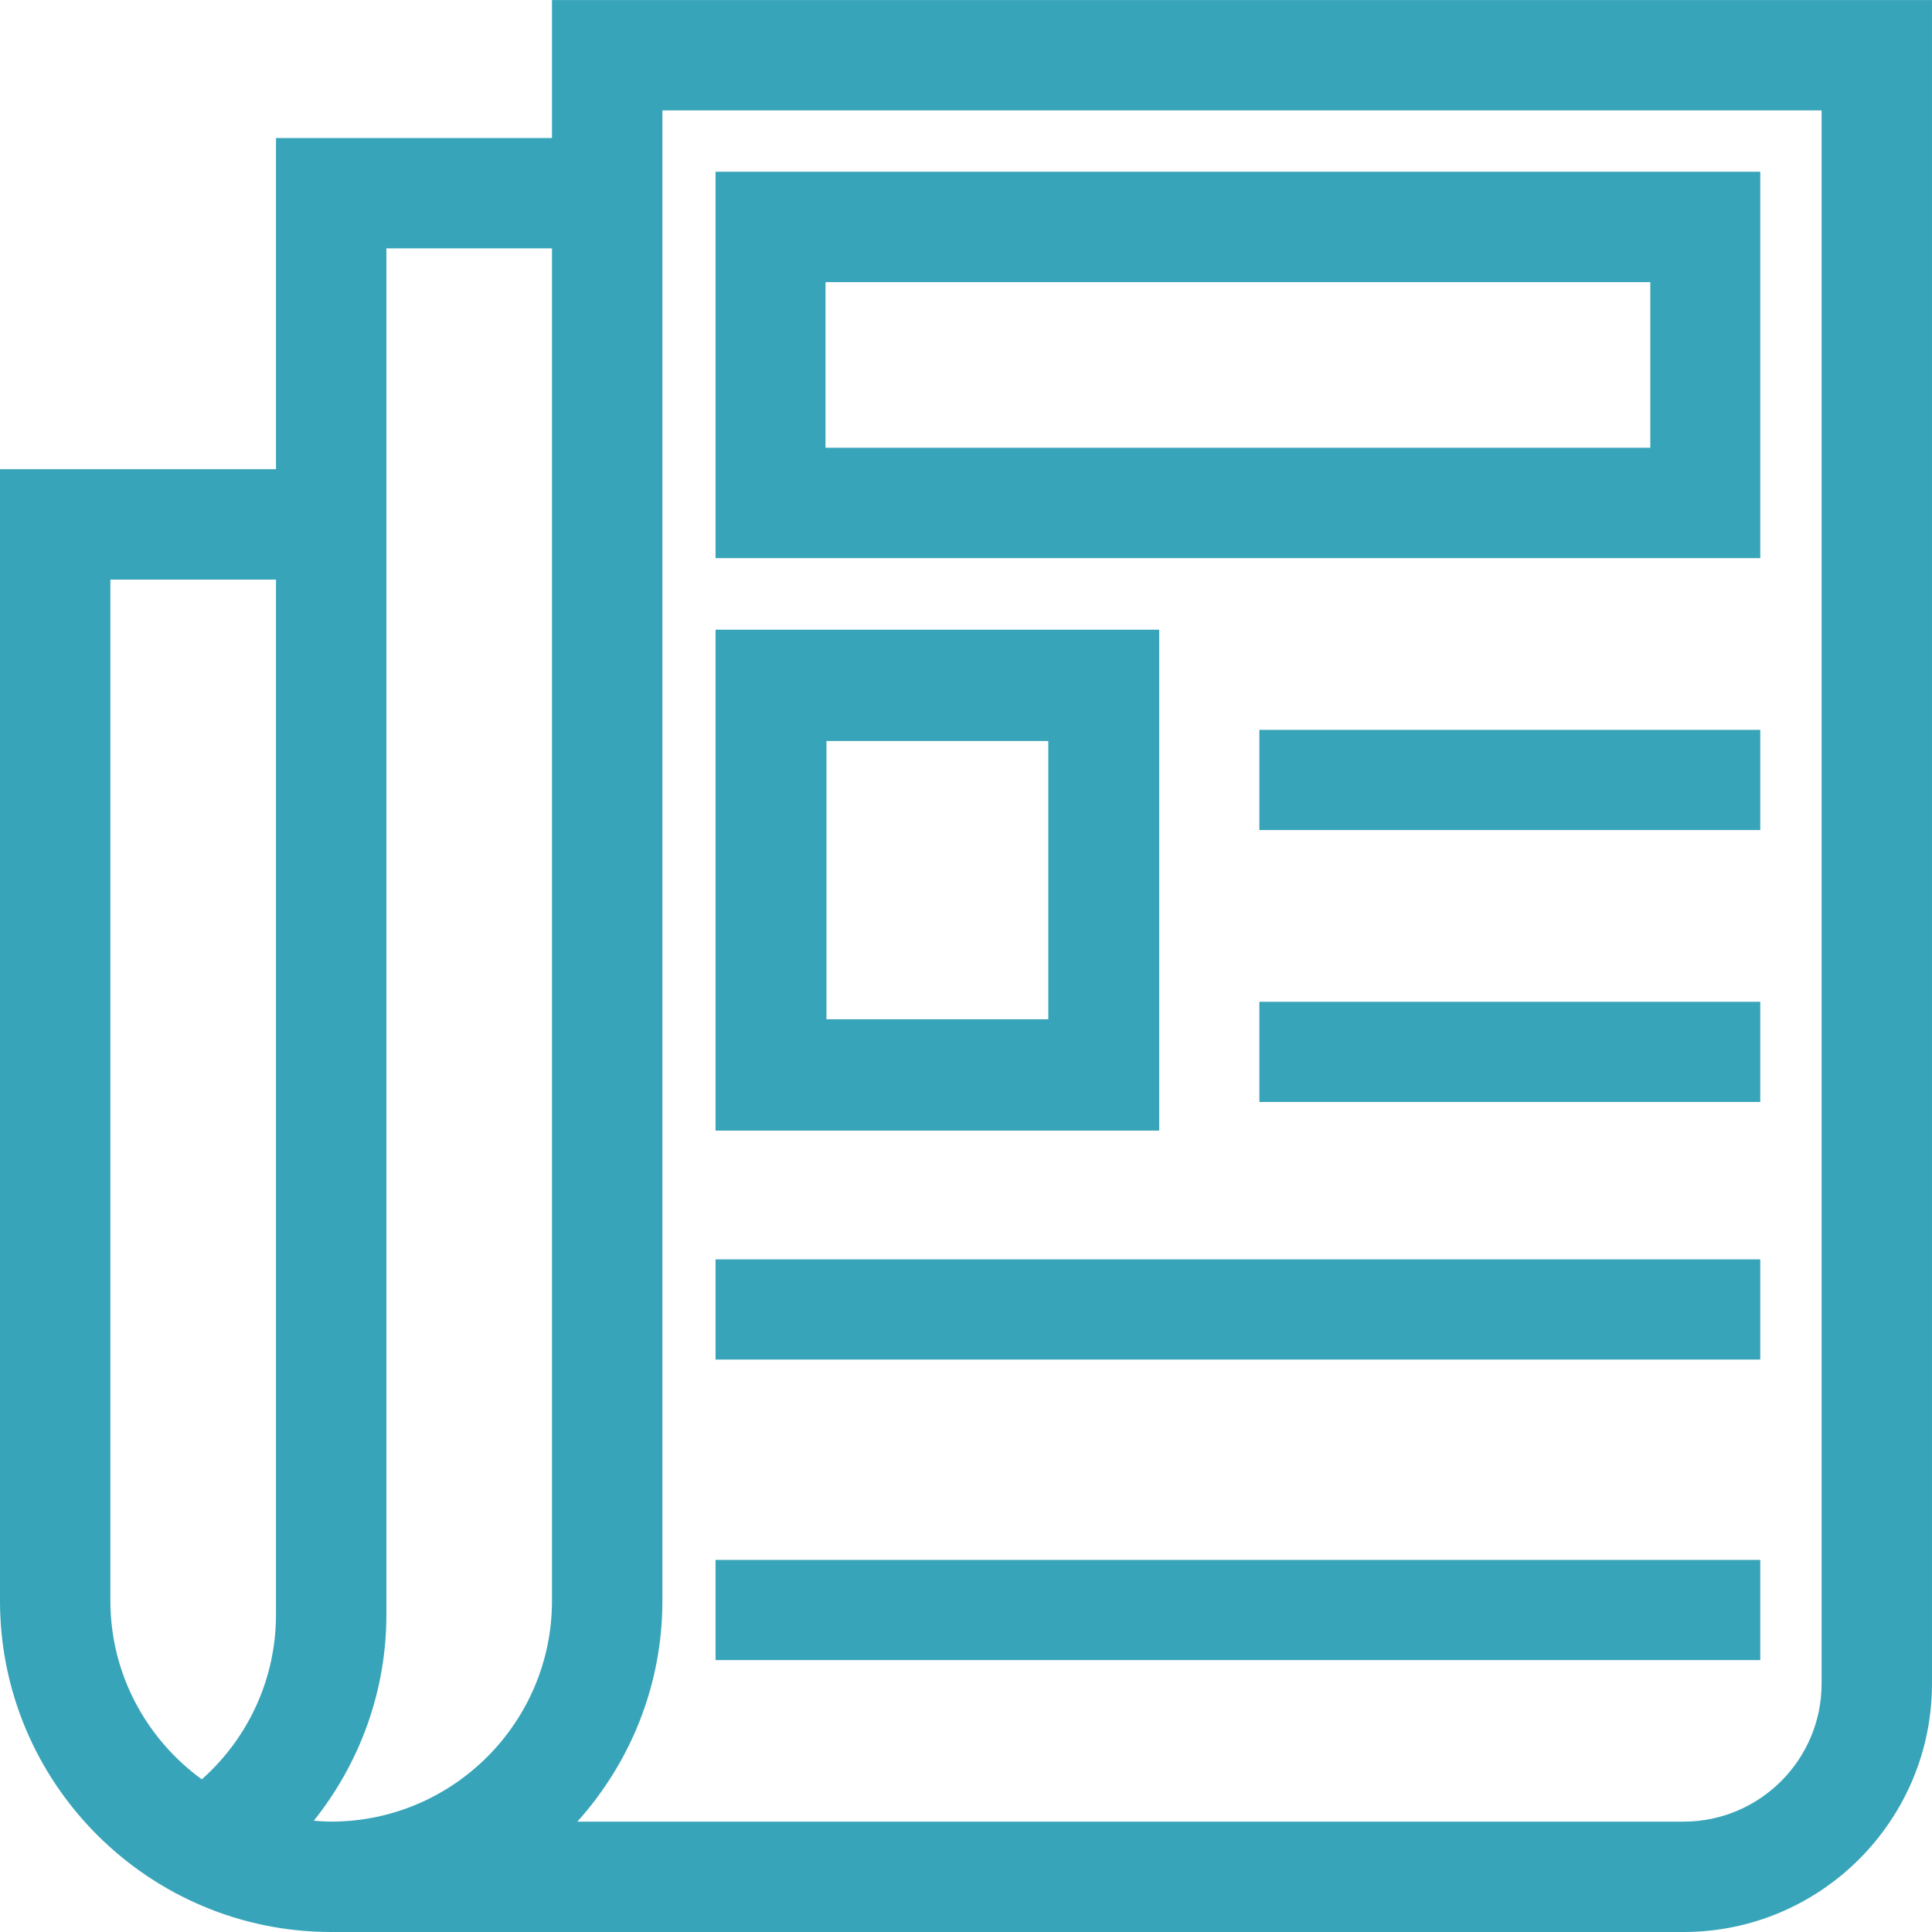 <?xml version="1.0" encoding="UTF-8"?>
<svg version="1.1" viewBox="0 0 135 135" xmlns="http://www.w3.org/2000/svg">
  <g fill="none" fill-rule="evenodd">
    <g transform="translate(-654 -2997)" fill="#38A4B9" fill-rule="nonzero">
      <g transform="translate(101 2767)">
        <g transform="translate(0 165)">
          <g transform="translate(437)">
            <g transform="translate(116 65)">
              <path d="m38.571 9.643h-19.286v23.143h-19.286v79.071c0 12.761 10.381 23.143 23.143 23.143h94.5c9.571 0 17.357-7.787 17.357-17.357v-117.64h-96.429v9.643zm-30.857 30.857h11.571v72.321c0 4.455-1.912 8.604-5.183 11.512-3.863-2.807-6.389-7.347-6.389-12.476v-71.357zm14.213 86.724c3.226-4.04 5.073-9.068 5.073-14.403v-95.464h11.571v19.286 75.214c0 8.507-6.921 15.429-15.429 15.429-0.41 0-0.814-0.03-1.216-0.062zm24.359-119.51h81v109.93c0 5.317-4.326 9.643-9.643 9.643h-77.299c3.681-4.099 5.942-9.498 5.942-15.429v-75.214-28.929z"/>
              <path d="m123 12h-73v27h73v-27zm-7.684 19.286h-57.632v-11.571h57.632v11.571z"/>
              <path d="m81 44h-31v35h31v-35zm-7.75 27.222h-15.5v-19.444h15.5v19.444z"/>
              <rect x="88" y="51" width="35" height="7"/>
              <rect x="88" y="70" width="35" height="7"/>
              <rect x="50" y="88" width="73" height="7"/>
              <rect x="50" y="109" width="73" height="7"/>
            </g>
          </g>
        </g>
      </g>
    </g>
  </g>
</svg>
